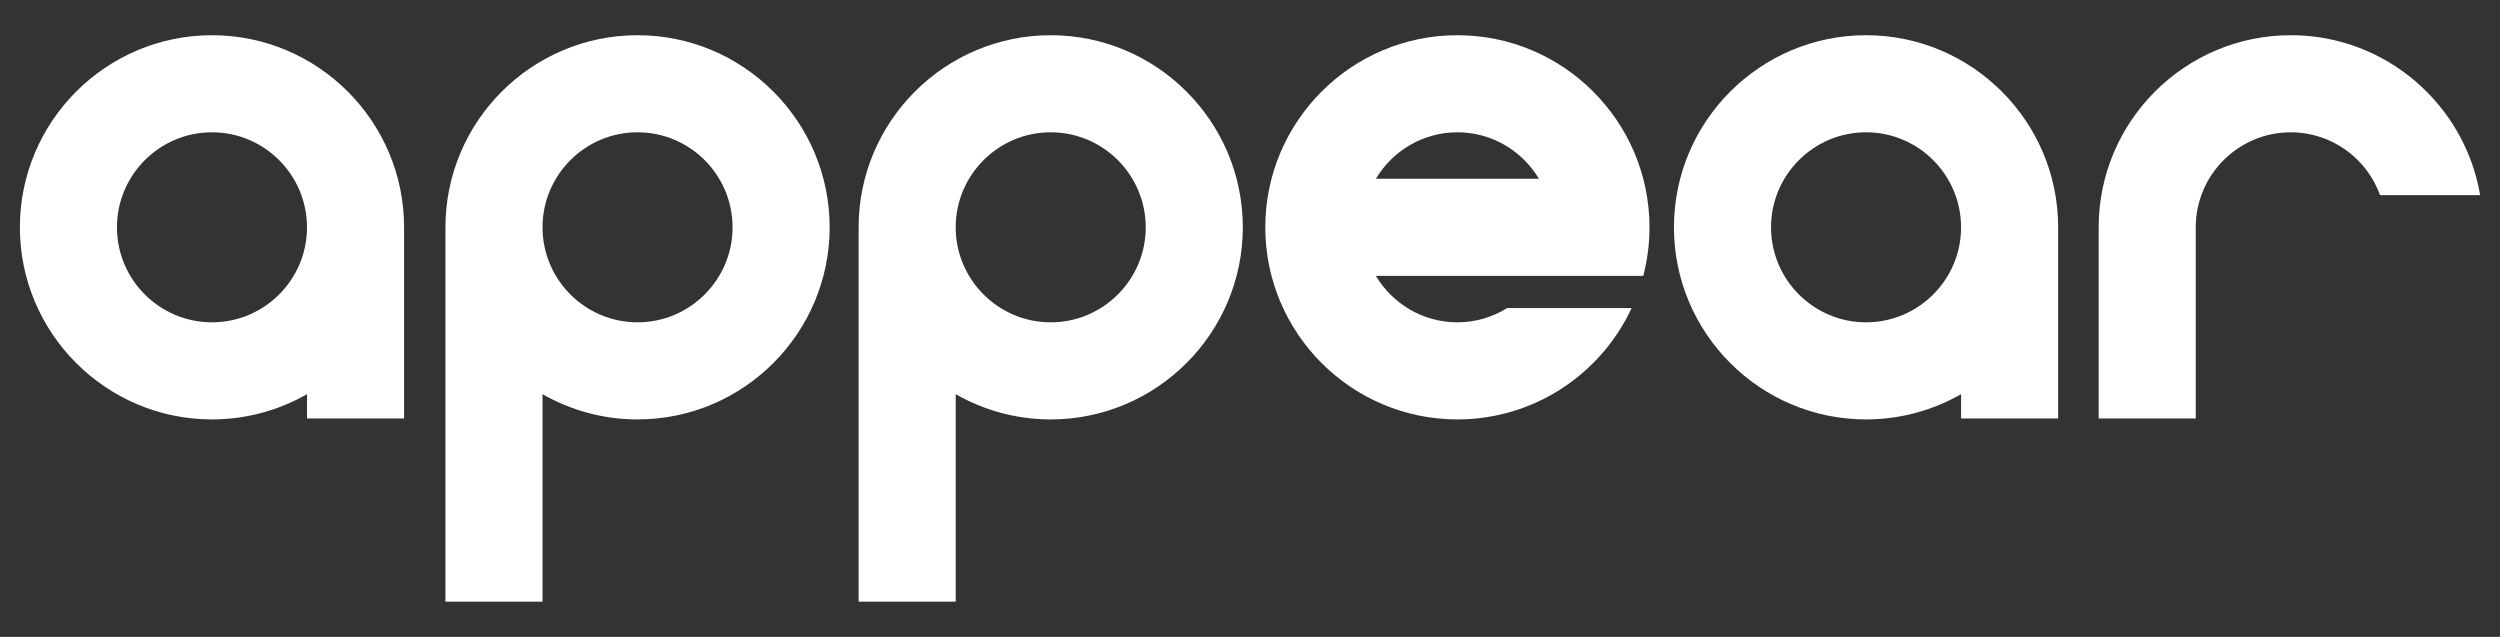 <?xml version="1.0" encoding="UTF-8"?>
<svg id="Ebene_1" data-name="Ebene 1" xmlns="http://www.w3.org/2000/svg" viewBox="0 0 1190.55 303.28">
  <rect x="0" y="0" width="1190.55" height="303.28" fill="#333333" stroke="none"/>
  <defs>
    <style>
      .cls-1 {
        fill: #fff;
      }
    </style>
  </defs>
  <path class="cls-1" d="m100.95,16.77C50.5,16.77,9.47,57.81,9.47,108.25s41.04,91.48,91.48,91.48c16.45,0,31.89-4.39,45.25-12.02v11.56h46.23v-91.02c0-50.44-41.04-91.48-91.48-91.48Zm0,136.73c-24.95,0-45.25-20.3-45.25-45.25s20.3-45.25,45.25-45.25,45.25,20.3,45.25,45.25-20.3,45.25-45.25,45.25Z"/>
  <path class="cls-1" d="m888.65,16.77c-50.44,0-91.48,41.04-91.48,91.48s41.04,91.48,91.48,91.48c16.45,0,31.89-4.39,45.25-12.02v11.56h46.23v-91.02c0-50.44-41.04-91.48-91.48-91.48Zm0,136.73c-24.95,0-45.25-20.3-45.25-45.25s20.3-45.25,45.25-45.25,45.25,20.3,45.25,45.25-20.3,45.25-45.25,45.25Z"/>
  <path class="cls-1" d="m303.61,16.77c-50.44,0-91.48,41.04-91.48,91.48v178.26h46.23v-98.8c13.36,7.64,28.79,12.02,45.25,12.02,50.44,0,91.48-41.04,91.48-91.48s-41.04-91.48-91.48-91.48Zm0,136.73c-24.95,0-45.25-20.3-45.25-45.25s20.3-45.25,45.25-45.25,45.25,20.3,45.25,45.25-20.3,45.25-45.25,45.25Z"/>
  <path class="cls-1" d="m500.37,16.77c-50.44,0-91.48,41.04-91.48,91.48v178.26h46.23v-98.8c13.36,7.64,28.79,12.02,45.25,12.02,50.44,0,91.48-41.04,91.48-91.48s-41.04-91.48-91.48-91.48Zm0,136.73c-24.95,0-45.25-20.3-45.25-45.25s20.3-45.25,45.25-45.25,45.25,20.3,45.25,45.25-20.3,45.25-45.25,45.25Z"/>
  <path class="cls-1" d="m694.04,16.77c-50.44,0-91.48,41.04-91.48,91.48s41.04,91.48,91.48,91.48c36.71,0,68.43-21.75,82.98-53.03h-59.24c-6.91,4.28-15.03,6.8-23.74,6.8-16.5,0-30.92-8.9-38.83-22.13h127.34c1.93-7.39,2.97-15.13,2.97-23.12,0-50.44-41.04-91.48-91.48-91.48Zm0,46.23c16.5,0,30.92,8.9,38.83,22.13h-77.65c7.91-13.23,22.33-22.13,38.83-22.13Z"/>
  <path class="cls-1" d="m1090.91,16.77c-50.44,0-91.48,41.04-91.48,91.48v91.02h46.23v-91.02c0-24.95,20.3-45.25,45.25-45.25,19.56,0,36.22,12.5,42.52,29.91h47.66c-7.32-43.17-44.96-76.15-90.17-76.15Z"/>
</svg>